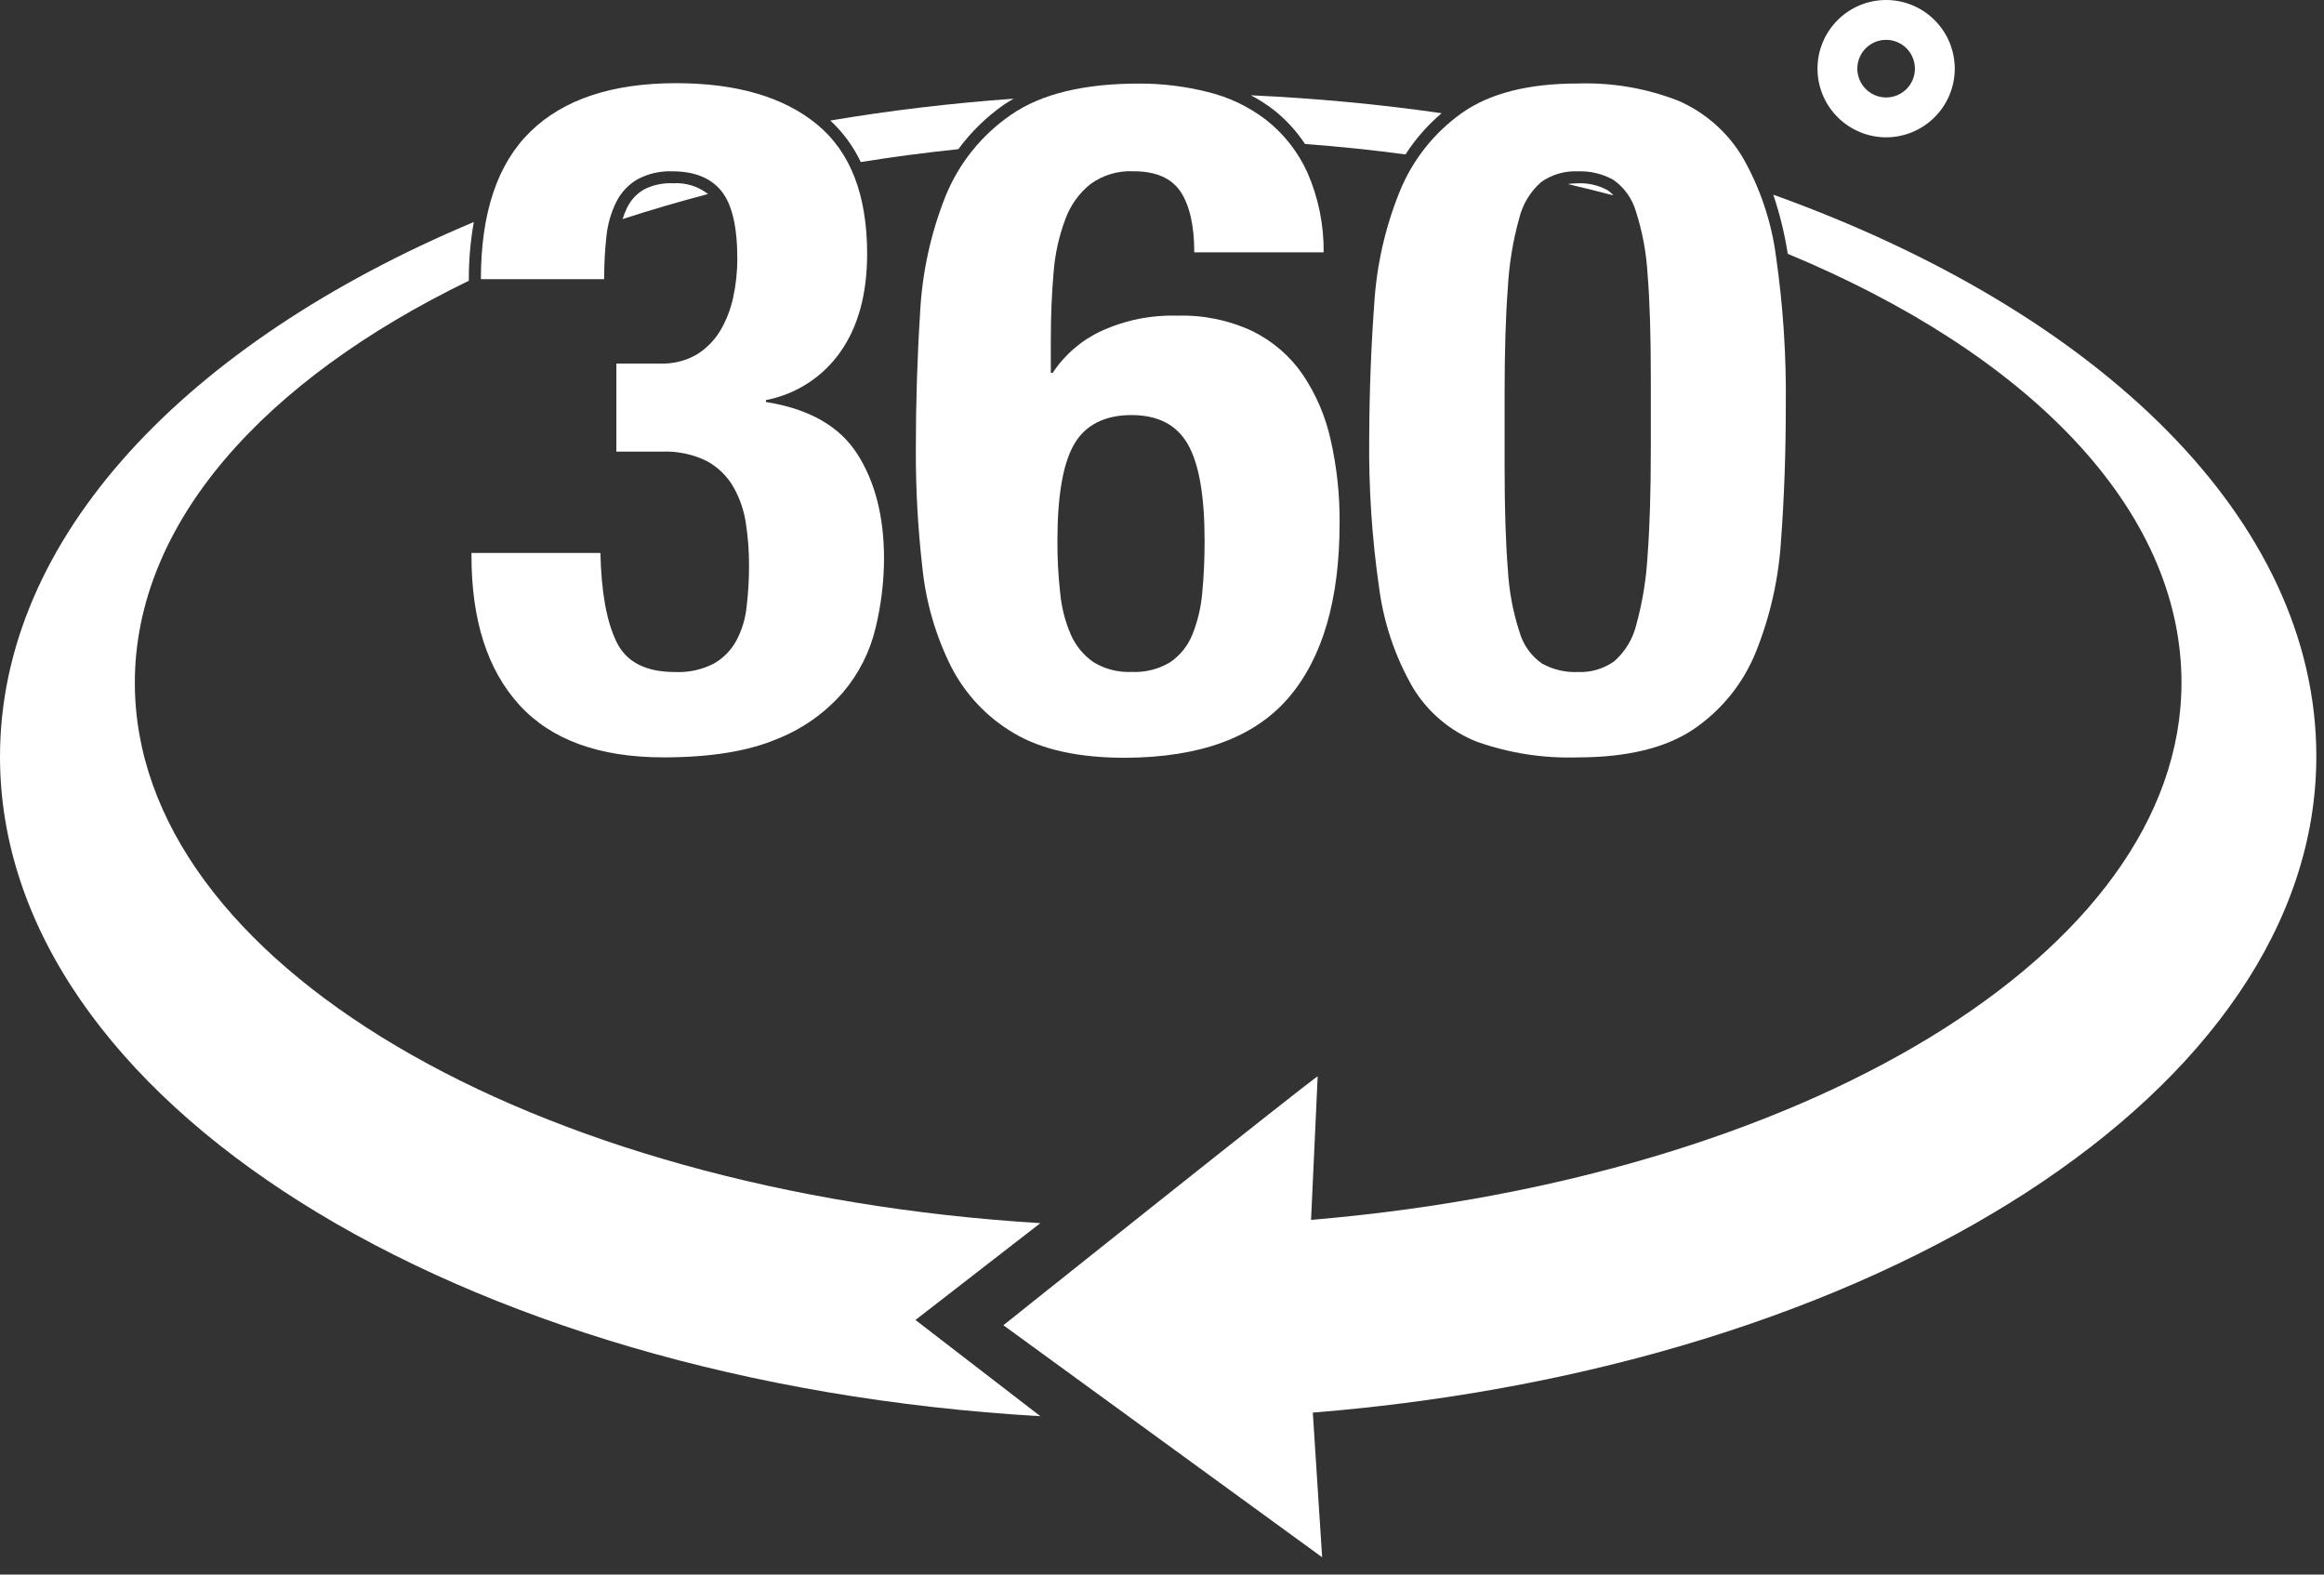 <svg width="93" height="63" viewBox="0 0 93 63" fill="none" xmlns="http://www.w3.org/2000/svg">
<rect x="0" y="0" width="93" height="63" fill="#333333" stroke="none"/>
<path d="M24.665 25.67C25.05 26.483 25.835 26.888 27.009 26.888C27.549 26.914 28.087 26.797 28.568 26.55C28.947 26.333 29.259 26.015 29.467 25.631C29.693 25.207 29.832 24.742 29.879 24.263C29.944 23.715 29.976 23.164 29.974 22.612C29.976 22.04 29.932 21.47 29.843 20.905C29.765 20.397 29.593 19.907 29.336 19.461C29.084 19.034 28.72 18.684 28.284 18.447C27.726 18.173 27.107 18.043 26.485 18.07H24.665V14.547H26.428C26.933 14.563 27.433 14.44 27.873 14.19C28.254 13.955 28.575 13.633 28.81 13.252C29.056 12.839 29.234 12.389 29.336 11.919C29.45 11.402 29.507 10.873 29.505 10.344C29.505 9.068 29.292 8.166 28.868 7.643C28.444 7.12 27.79 6.855 26.916 6.855C26.427 6.834 25.942 6.944 25.51 7.174C25.147 7.386 24.854 7.698 24.665 8.073C24.453 8.502 24.319 8.965 24.269 9.441C24.206 10.015 24.175 10.592 24.177 11.17H19.244C19.244 8.517 19.906 6.547 21.23 5.261C22.555 3.974 24.494 3.33 27.047 3.328C29.475 3.328 31.357 3.878 32.694 4.977C34.032 6.076 34.7 7.802 34.7 10.156C34.7 11.757 34.344 13.064 33.632 14.078C32.927 15.084 31.857 15.776 30.65 16.007V16.084C32.377 16.358 33.596 17.052 34.308 18.166C35.02 19.28 35.376 20.675 35.376 22.35C35.373 23.285 35.259 24.216 35.038 25.125C34.812 26.08 34.362 26.968 33.724 27.714C32.995 28.547 32.075 29.19 31.043 29.589C29.903 30.063 28.409 30.301 26.559 30.303C23.982 30.303 22.056 29.603 20.78 28.202C19.505 26.801 18.867 24.812 18.867 22.235V22.124H24.027C24.061 23.678 24.273 24.86 24.665 25.67Z" fill="white"/>
<path d="M47.249 7.678C46.885 7.127 46.254 6.852 45.354 6.852C44.744 6.824 44.142 7.002 43.645 7.359C43.185 7.725 42.835 8.212 42.634 8.765C42.376 9.451 42.217 10.171 42.162 10.902C42.089 11.727 42.051 12.63 42.051 13.603V14.916H42.127C42.605 14.193 43.274 13.615 44.06 13.249C45.018 12.809 46.064 12.598 47.118 12.63C48.153 12.599 49.18 12.811 50.119 13.249C50.923 13.644 51.614 14.237 52.124 14.974C52.662 15.77 53.044 16.66 53.25 17.598C53.497 18.688 53.617 19.803 53.607 20.921C53.607 23.995 52.926 26.328 51.563 27.918C50.2 29.508 48.018 30.308 45.016 30.319C43.165 30.319 41.688 29.994 40.587 29.343C39.503 28.711 38.624 27.78 38.055 26.661C37.438 25.422 37.05 24.081 36.91 22.704C36.732 21.146 36.645 19.58 36.649 18.013C36.649 16.138 36.705 14.318 36.818 12.553C36.895 10.945 37.238 9.36 37.832 7.863C38.369 6.532 39.289 5.39 40.475 4.581C41.674 3.756 43.375 3.344 45.578 3.344C46.508 3.341 47.434 3.454 48.336 3.682C49.188 3.889 49.986 4.272 50.68 4.808C51.381 5.363 51.941 6.076 52.313 6.89C52.756 7.9 52.98 8.992 52.969 10.095H47.791C47.791 9.038 47.61 8.232 47.249 7.678ZM42.427 23.734C42.481 24.31 42.626 24.874 42.857 25.405C43.052 25.843 43.363 26.219 43.757 26.492C44.213 26.772 44.743 26.909 45.278 26.884C45.824 26.912 46.366 26.776 46.834 26.492C47.231 26.218 47.538 25.833 47.717 25.386C47.931 24.851 48.063 24.288 48.11 23.715C48.173 23.077 48.205 22.385 48.205 21.632C48.205 19.831 47.979 18.545 47.529 17.767C47.08 16.989 46.327 16.607 45.278 16.607C44.229 16.607 43.438 16.992 42.988 17.767C42.538 18.542 42.315 19.831 42.315 21.632C42.311 22.337 42.349 23.04 42.427 23.74V23.734Z" fill="white"/>
<path d="M54.992 12.181C55.084 10.634 55.427 9.112 56.007 7.675C56.519 6.407 57.385 5.312 58.5 4.521C59.612 3.735 61.157 3.341 63.134 3.341C64.512 3.296 65.884 3.532 67.168 4.033C68.228 4.497 69.119 5.276 69.719 6.266C70.427 7.496 70.886 8.854 71.071 10.261C71.356 12.243 71.487 14.245 71.463 16.247C71.463 18.1 71.4 19.873 71.275 21.576C71.184 23.122 70.844 24.644 70.267 26.082C69.762 27.339 68.892 28.417 67.771 29.178C66.657 29.927 65.112 30.302 63.137 30.304C61.766 30.348 60.399 30.136 59.106 29.679C58.034 29.256 57.13 28.492 56.536 27.504C55.828 26.274 55.369 24.916 55.187 23.508C54.901 21.526 54.769 19.525 54.792 17.523C54.8 15.665 54.867 13.884 54.992 12.181ZM60.34 22.781C60.386 23.636 60.543 24.481 60.809 25.294C60.955 25.804 61.273 26.248 61.708 26.55C62.144 26.791 62.637 26.908 63.134 26.889C63.656 26.912 64.171 26.761 64.598 26.458C65.035 26.073 65.344 25.561 65.481 24.994C65.728 24.093 65.878 23.169 65.931 22.236C66.018 21.088 66.061 19.662 66.061 17.959V15.07C66.061 13.397 66.018 12.028 65.931 10.963C65.882 10.109 65.724 9.264 65.462 8.45C65.313 7.941 64.995 7.497 64.559 7.194C64.124 6.952 63.631 6.835 63.134 6.856C62.612 6.832 62.096 6.984 61.67 7.286C61.233 7.672 60.926 8.183 60.79 8.75C60.54 9.65 60.39 10.575 60.34 11.508C60.251 12.656 60.21 14.085 60.21 15.785V18.674C60.21 20.349 60.253 21.718 60.34 22.781Z" fill="white"/>
<path d="M25.762 7.585C25.479 7.752 25.249 7.998 25.102 8.293C25.027 8.445 24.964 8.603 24.914 8.765C26.022 8.406 27.161 8.072 28.333 7.763C27.934 7.452 27.434 7.298 26.93 7.333C26.525 7.313 26.122 7.4 25.762 7.585Z" fill="white"/>
<path d="M41.632 48.939C21.222 47.695 5.396 38.492 5.396 27.318C5.396 20.94 10.549 15.216 18.761 11.233V11.185C18.759 10.413 18.826 9.643 18.961 8.883C7.465 13.708 0 21.495 0 30.277C0 44.015 18.25 55.31 41.632 56.663L36.634 52.813L41.632 48.939Z" fill="white"/>
<path d="M40.201 4.169C40.316 4.093 40.437 4.023 40.561 3.949C38.044 4.13 35.599 4.421 33.227 4.823C33.735 5.294 34.149 5.858 34.445 6.484C35.72 6.277 37.025 6.108 38.351 5.968C38.864 5.27 39.489 4.663 40.201 4.169Z" fill="white"/>
<path d="M92.693 30.261C92.693 20.79 84.013 12.48 70.961 7.789C71.222 8.56 71.416 9.351 71.541 10.155C81.13 14.138 87.297 20.341 87.297 27.312C87.297 38.17 72.022 47.166 52.465 48.808L52.73 43.068C52.624 43.068 40.152 53.024 40.152 53.024L52.908 62.307L52.535 56.519C75.052 54.711 92.693 43.645 92.693 30.261Z" fill="white"/>
<path d="M64.317 7.602C63.955 7.408 63.547 7.316 63.137 7.334C63.004 7.335 62.87 7.345 62.738 7.363C63.353 7.508 63.962 7.66 64.566 7.819C64.494 7.735 64.41 7.662 64.317 7.602Z" fill="white"/>
<path d="M52.223 5.761C53.588 5.863 54.928 6.002 56.244 6.179C56.642 5.561 57.129 5.005 57.689 4.53C55.214 4.173 52.67 3.934 50.055 3.812C50.377 3.981 50.685 4.177 50.973 4.399C51.459 4.784 51.881 5.244 52.223 5.761Z" fill="white"/>
<path d="M75.476 5.495C74.748 5.493 74.05 5.203 73.535 4.687C73.021 4.172 72.731 3.474 72.731 2.746C72.731 2.018 73.021 1.32 73.536 0.805C74.05 0.29 74.748 0.001 75.476 0C76.204 0.001 76.903 0.29 77.418 0.805C77.933 1.32 78.223 2.017 78.225 2.746C78.224 3.474 77.934 4.173 77.419 4.688C76.904 5.204 76.205 5.494 75.476 5.495ZM75.476 1.594C75.171 1.594 74.878 1.716 74.662 1.932C74.446 2.148 74.325 2.44 74.325 2.746C74.325 3.051 74.446 3.344 74.662 3.561C74.878 3.777 75.171 3.899 75.476 3.9C75.782 3.9 76.076 3.778 76.292 3.562C76.509 3.345 76.63 3.052 76.63 2.746C76.63 2.44 76.508 2.147 76.291 1.931C76.075 1.716 75.782 1.594 75.476 1.594Z" fill="white"/>
</svg>
